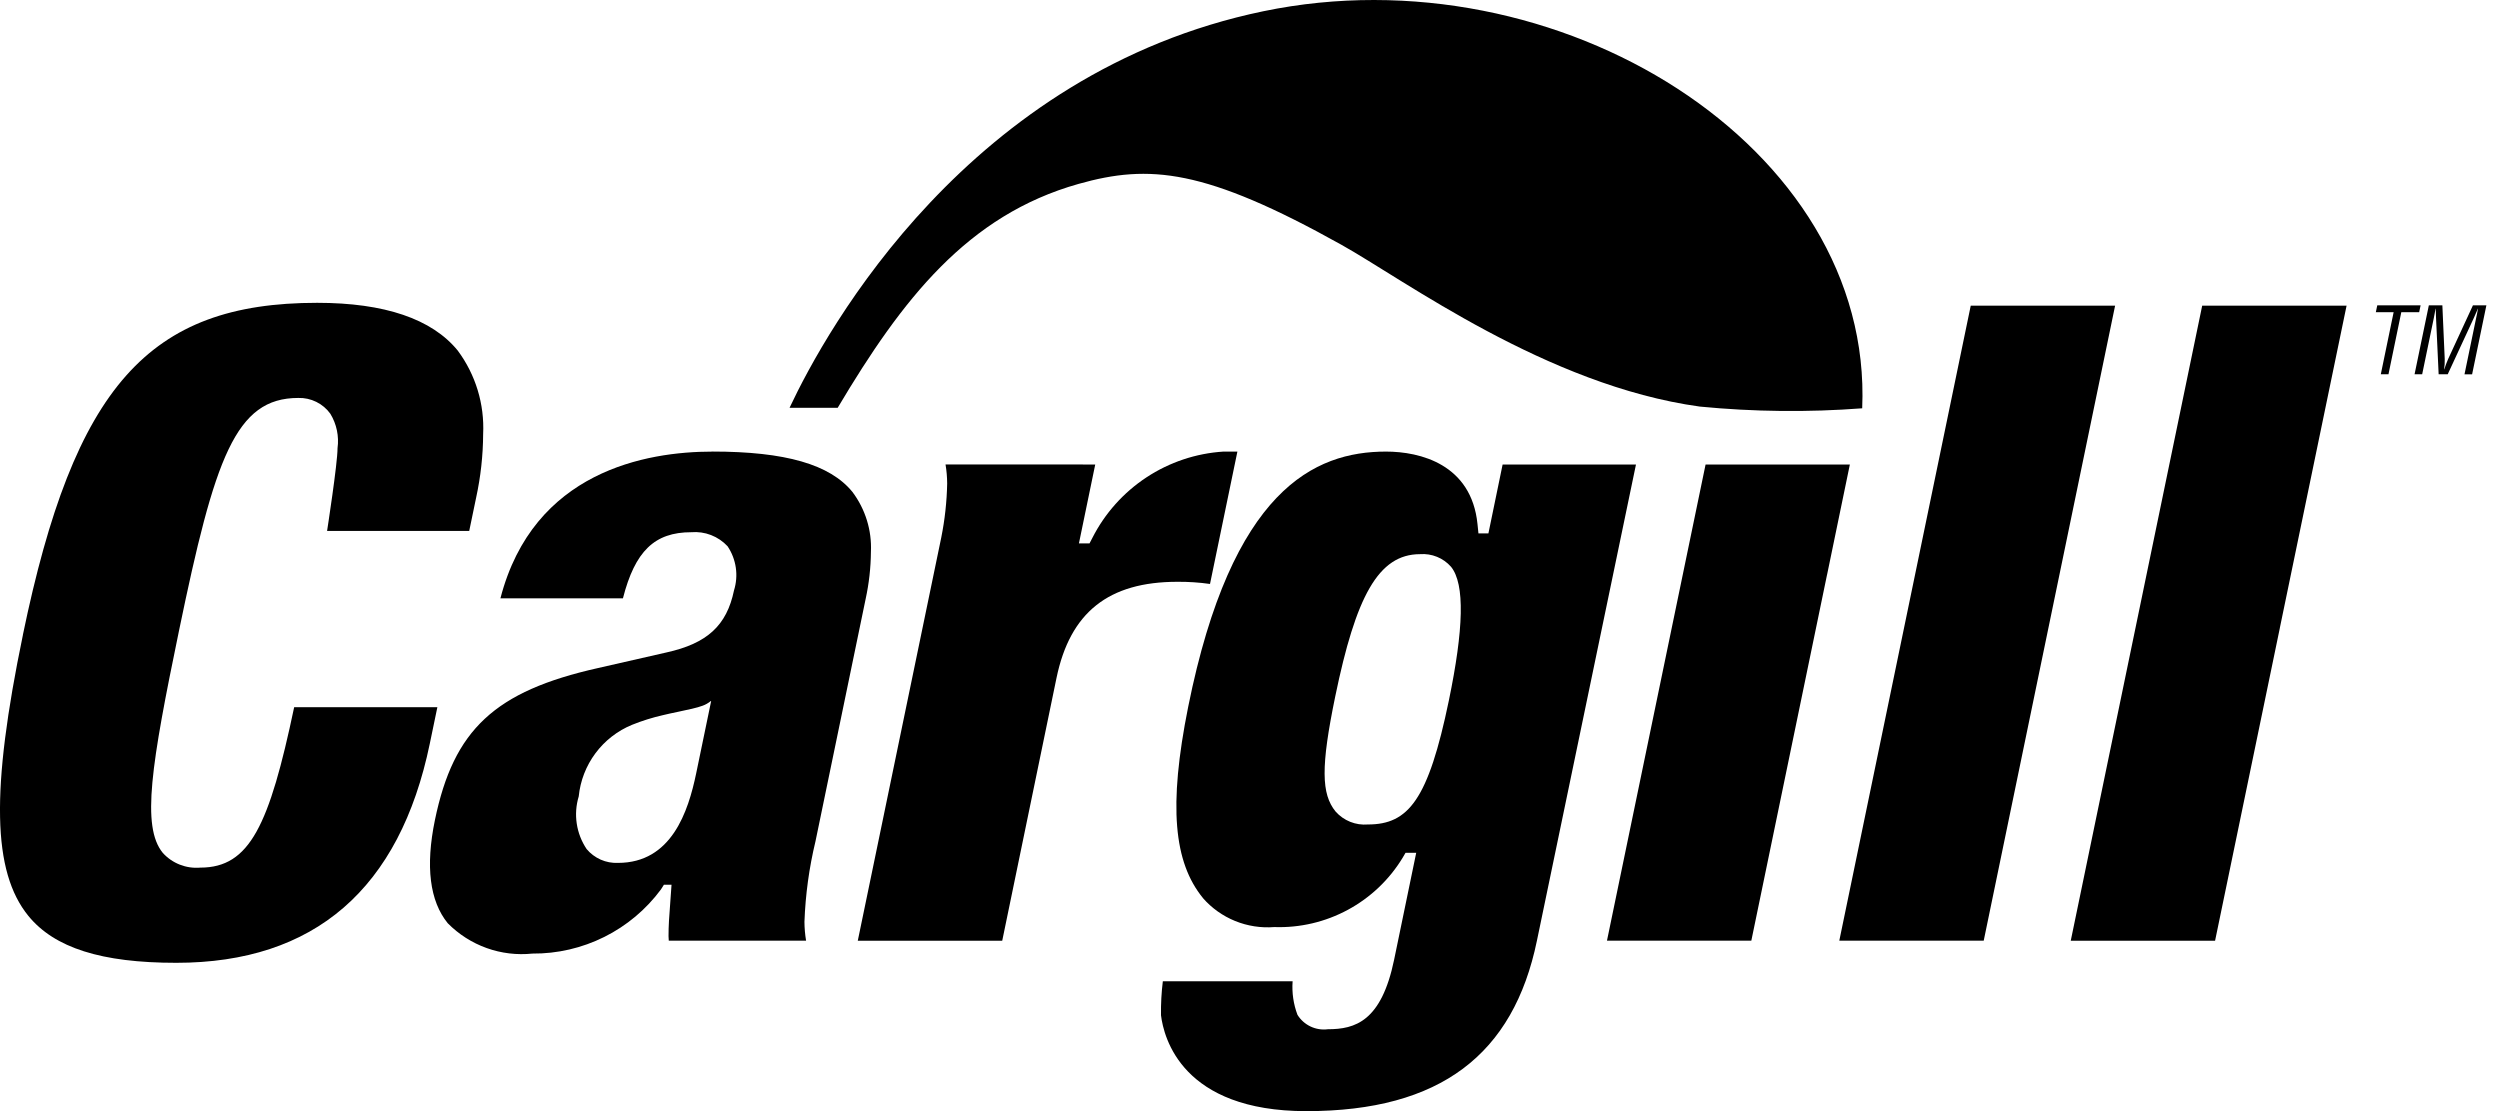 <svg fill="none" height="40" viewBox="0 0 90 40" width="90" xmlns="http://www.w3.org/2000/svg" xmlns:xlink="http://www.w3.org/1999/xlink"><clipPath id="a"><path d="m0 0h90v40h-90z"/></clipPath><g clip-path="url(#a)" fill="#000"><path d="m.825 22.857c-1.159 5.592-1.101 8.522.197 10.116.939 1.15 2.631 1.689 5.324 1.688 4.973 0 8.044-2.659 9.128-7.897 0 0 .169-.813.271-1.305h-5.155c-.895 4.248-1.597 5.775-3.378 5.775-.251.022-.504-.015-.739-.107s-.445-.237-.614-.425c-.773-.948-.415-3.165.585-7.997 1.288-6.225 2.032-8.379 4.293-8.379.225-.007.447.042.649.141s.376.246.507.429c.226.371.317.809.258 1.239.003.538-.376 2.978-.376 2.978h5.117c.09-.432.248-1.195.248-1.195.164-.752.249-1.52.253-2.29.052-1.078-.271-2.141-.914-3.007-.93-1.141-2.634-1.72-5.06-1.72-6.073 0-8.747 3.017-10.596 11.957z"/><path d="m76.144 11.003c-.174.841-4.614 22.304-4.73 22.861h-5.199c.174-.844 4.615-22.307 4.732-22.861z"/><path clip-rule="evenodd" d="m25.642 16.256c2.635 0 4.238.463 5.045 1.453.467.621.703 1.386.666 2.162-.005.569-.069 1.136-.19 1.692l-1.806 8.726c-.229.95-.361 1.92-.397 2.896.002.228.021.455.059.68h-4.943c-.001-.023-.003-.046-.004-.069-.002-.03-.005-.06-.005-.091-.002-.362.026-.744.057-1.139l.051-.716h-.274l-.108.171c-.535.722-1.233 1.307-2.037 1.708-.804.401-1.691.607-2.59.6-.557.058-1.12-.01-1.647-.199-.527-.189-1.005-.494-1.399-.892-.652-.799-.807-2.05-.463-3.718.674-3.257 2.155-4.636 5.87-5.47l2.466-.562c1.463-.323 2.168-.968 2.43-2.23.083-.266.106-.547.066-.822s-.141-.539-.296-.77c-.165-.178-.369-.316-.596-.404s-.47-.122-.713-.102c-1.321 0-2.024.682-2.459 2.38h-4.41c1.186-4.58 5.257-5.282 7.625-5.282zm-.055 8.983c-.087.071-.185.128-.291.166-.198.076-.55.15-.89.221-.196.041-.387.081-.543.12-.379.086-.751.203-1.111.348-.523.215-.978.569-1.316 1.023s-.546.991-.602 1.554c-.096.317-.121.652-.071.98.049.328.171.641.356.916.137.164.311.293.506.38.196.086.408.126.622.117 1.926 0 2.53-1.842 2.817-3.231l.537-2.594z" fill-rule="evenodd"/><path clip-rule="evenodd" d="m43.303 32.325c-1.043-1.28-1.248-3.294-.528-6.88 1.57-7.809 4.539-9.188 7.121-9.188 1.228 0 3.077.455 3.294 2.61l.034.335h.359s.419-2.027.511-2.479h4.801c-.175.841-3.566 17.143-3.566 17.143-.847 4.095-3.476 6.135-8.3 6.135-4.469 0-5.132-2.635-5.233-3.451-.006-.409.016-.818.066-1.224h4.672v.004c-.029.409.03.819.175 1.203.113.183.277.329.471.421s.411.126.624.098c.984 0 1.926-.284 2.385-2.505l.795-3.847h-.384l-.106.181c-.479.788-1.159 1.434-1.971 1.872-.811.438-1.725.653-2.647.621-.481.038-.965-.037-1.412-.219s-.846-.466-1.163-.83zm4.767-7.26c-.525 2.542-.503 3.519.011 4.15.144.163.325.29.527.371.202.081.42.113.637.095 1.46 0 2.173-.886 2.914-4.463.53-2.562.585-4.189.078-4.814-.138-.157-.311-.28-.504-.358-.194-.079-.403-.112-.611-.096-1.508 0-2.313 1.538-3.052 5.115z" fill-rule="evenodd"/><path d="m65.776 20.684.819-3.962h-5.194l-1.315 6.35c-.969 4.679-2.134 10.306-2.235 10.792h5.197c.08-.384 1.702-8.227 2.727-13.181z"/><path d="m82.074 22.606c1.151-5.562 2.314-11.18 2.403-11.602h-5.198l-.688 3.325c-1.281 6.191-3.91 18.892-4.044 19.537h5.196c.059-.278 1.189-5.741 2.332-11.259z"/><path d="m44.045 16.257c-.989.063-1.945.383-2.772.928-.828.545-1.499 1.296-1.948 2.18l-.103.198h-.381s.458-2.21.587-2.84h-.445v-.002h-4.944c.038.226.057.454.059.683-.013.654-.084 1.306-.213 1.948-.385 1.859-.92 4.446-1.434 6.925-.772 3.729-1.493 7.211-1.571 7.589h5.2c.332-1.61 1.954-9.46 1.954-9.46.489-2.361 1.874-3.461 4.353-3.461.393-.003.785.023 1.173.078.116-.557.842-4.064.986-4.766z"/><path d="m85.582 10.991h1.56l-.052.248h-.643l-.462 2.235h-.276l.462-2.235h-.641z"/><path d="m89.51 10.991h-.484l-.893 1.934c-.055.123-.097.245-.139.371h-.007c.019-.122.027-.245.023-.368l-.085-1.937h-.487l-.514 2.483h.274l.422-2.039c.011-.053.02-.107.03-.16.01-.054.019-.108.03-.161h.007c.001.135.003.218.009.304l.095 2.056h.327l.939-2.026c.044-.096.086-.189.146-.334h.006c-.01.068-.025.135-.04.202-.008.037-.017.075-.024.113l-.423 2.046h.274z"/><path clip-rule="evenodd" d="m67.039 14.699c.408-9.422-10.952-16.495-21.556-14.295-10.598 2.198-15.72 11.426-17.059 14.276h1.733c2.32-3.902 4.669-6.932 8.673-8.06 2.543-.717 4.542-.553 9.461 2.192 2.266 1.264 7.393 5.066 12.902 5.825 1.943.189 3.899.21 5.846.062z" fill-rule="evenodd"/></g></svg>